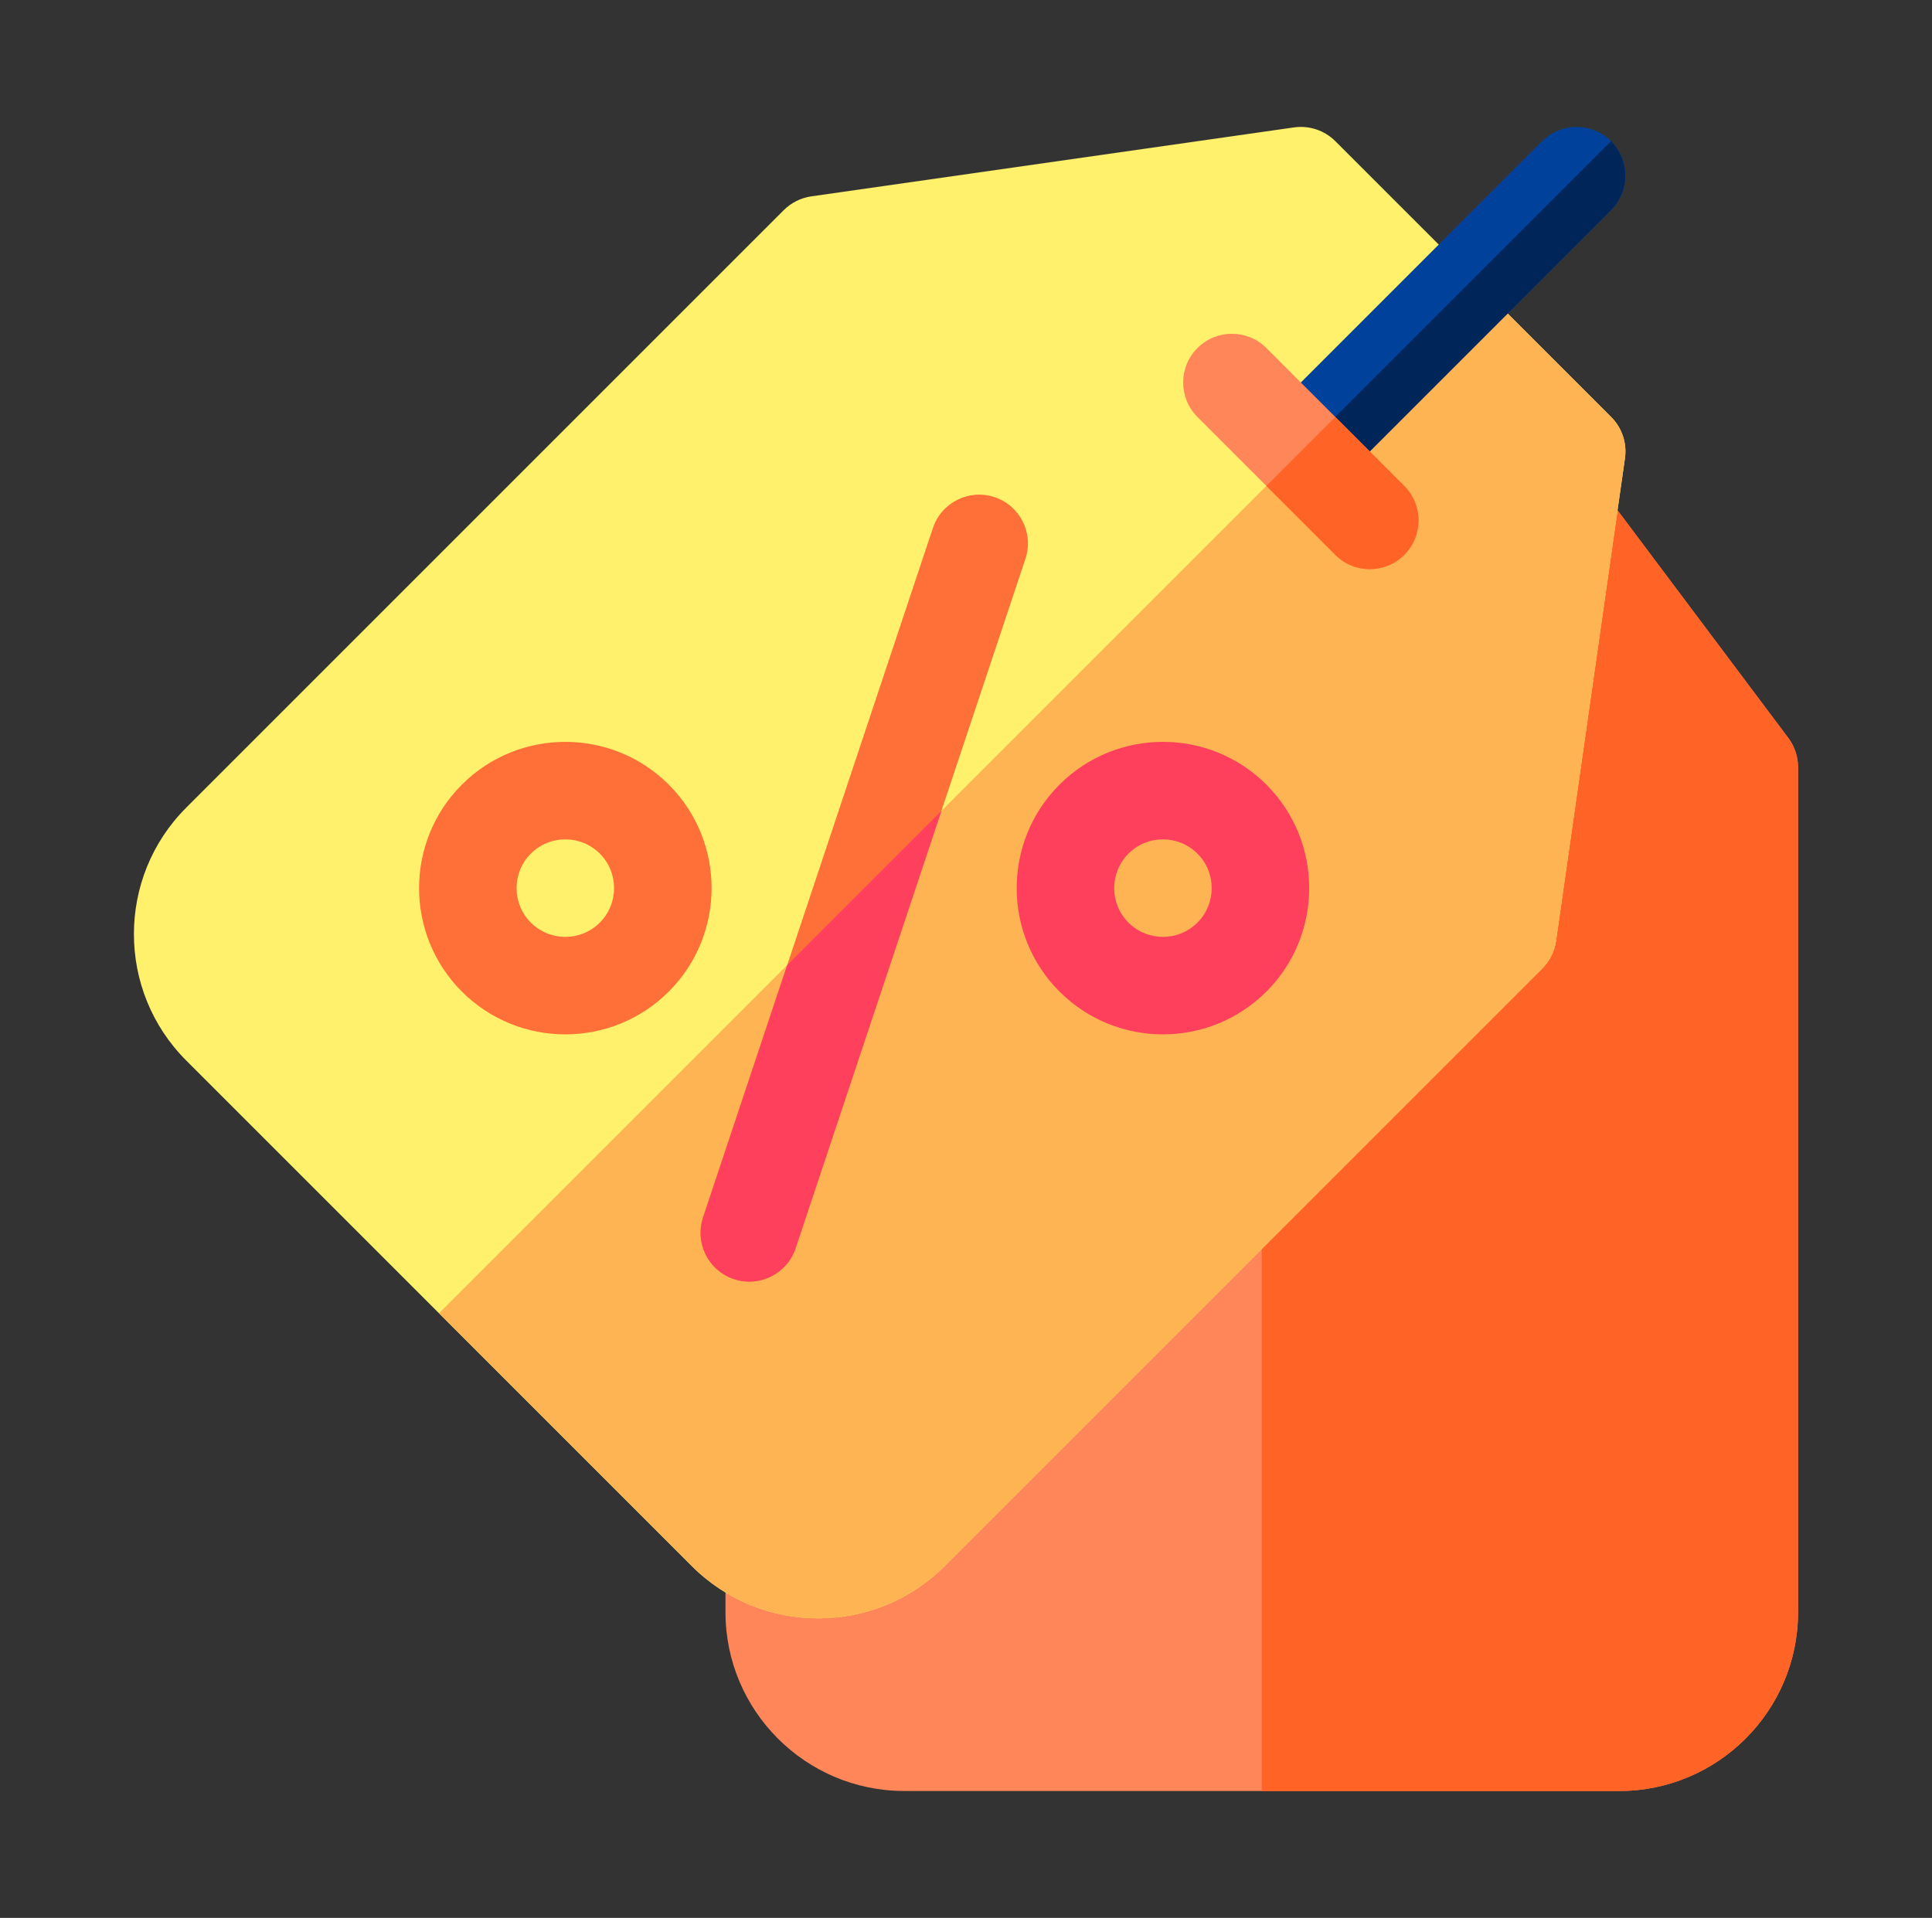 <svg width="138" height="137" viewBox="0 0 138 137" fill="none" xmlns="http://www.w3.org/2000/svg">
<rect x="0" y="0" width="138" height="137" fill="#333333" stroke="none"/>
<path d="M115.665 127.934H64.589C57.548 127.934 51.82 122.206 51.82 115.165V54.802C51.82 54.049 52.064 53.316 52.516 52.713L73.411 24.853C74.069 23.977 75.101 23.46 76.197 23.46H104.057C105.153 23.46 106.185 23.977 106.843 24.853L127.737 52.713C128.189 53.316 128.434 54.049 128.434 54.802V115.165C128.434 122.206 122.705 127.934 115.665 127.934Z" fill="#FF8659"/>
<path d="M127.733 52.713L106.839 24.853C106.181 23.976 105.149 23.46 104.053 23.46H90.123V127.934H115.661C122.702 127.934 128.43 122.205 128.43 115.165V54.802C128.43 54.049 128.185 53.316 127.733 52.713Z" fill="#FF6326"/>
<path d="M49.416 111.868L13.3 75.752C8.321 70.773 8.321 62.672 13.3 57.694L55.983 15.011C56.516 14.479 57.207 14.133 57.953 14.026L92.427 9.101C93.512 8.946 94.607 9.311 95.382 10.086L115.082 29.786C115.857 30.561 116.222 31.656 116.067 32.741L111.142 67.215C111.036 67.961 110.69 68.653 110.157 69.185L67.474 111.868C62.496 116.846 54.395 116.846 49.416 111.868Z" fill="#FFF16B"/>
<path d="M111.142 67.216L116.067 32.741C116.222 31.656 115.857 30.561 115.081 29.786L105.232 19.936L31.358 93.81L49.416 111.868C54.395 116.847 62.495 116.847 67.474 111.868L110.157 69.185C110.689 68.653 111.035 67.962 111.142 67.216Z" fill="#FFB454"/>
<path d="M51.063 90.529C50.16 89.626 49.789 88.258 50.221 86.963L66.638 37.714C67.246 35.89 69.218 34.904 71.042 35.512C72.868 36.12 73.853 38.092 73.245 39.917L56.828 89.166C56.22 90.99 54.248 91.977 52.423 91.368C51.893 91.192 51.434 90.9 51.063 90.529Z" fill="#FF7038"/>
<path d="M90.458 56.049C86.383 51.974 79.752 51.974 75.677 56.049C71.601 60.124 71.601 66.755 75.677 70.83C79.752 74.906 86.383 74.906 90.458 70.83C94.534 66.755 94.534 60.124 90.458 56.049ZM85.531 65.903C84.173 67.262 81.962 67.262 80.604 65.903C79.246 64.545 79.246 62.334 80.604 60.976C81.962 59.618 84.173 59.618 85.531 60.976C86.889 62.334 86.89 64.545 85.531 65.903Z" fill="#FF405C"/>
<path d="M47.772 56.049C43.696 51.974 37.066 51.974 32.99 56.049C28.915 60.124 28.915 66.755 32.99 70.83C37.066 74.906 43.696 74.906 47.772 70.83C51.847 66.755 51.847 60.124 47.772 56.049ZM42.844 65.903C41.486 67.262 39.276 67.262 37.917 65.903C36.559 64.545 36.559 62.334 37.917 60.976C39.276 59.618 41.486 59.618 42.844 60.976C44.203 62.334 44.203 64.545 42.844 65.903Z" fill="#FF7038"/>
<path d="M56.828 89.165L67.239 57.934L56.227 68.946L50.221 86.963C49.789 88.257 50.16 89.626 51.063 90.529C51.434 90.899 51.893 91.191 52.423 91.368C54.248 91.977 56.22 90.99 56.828 89.165Z" fill="#FF405C"/>
<path d="M115.078 10.086C113.718 8.727 111.513 8.727 110.153 10.086L90.454 29.786L95.378 34.711L115.078 15.011C116.438 13.652 116.438 11.446 115.078 10.086Z" fill="#00429B"/>
<path d="M115.071 15.011C116.431 13.651 116.431 11.446 115.071 10.086L92.909 32.248L95.371 34.711L115.071 15.011Z" fill="#002659"/>
<path d="M97.844 40.656C96.953 40.656 96.061 40.316 95.382 39.636L85.532 29.786C84.172 28.426 84.172 26.221 85.532 24.861C86.891 23.501 89.097 23.501 90.457 24.861L100.306 34.711C101.666 36.071 101.666 38.276 100.306 39.636C99.626 40.316 98.735 40.656 97.844 40.656Z" fill="#FF8659"/>
<path d="M100.303 34.711L95.378 29.786L90.453 34.711L95.378 39.636C96.058 40.316 96.95 40.656 97.841 40.656C98.732 40.656 99.623 40.316 100.303 39.636C101.663 38.276 101.663 36.071 100.303 34.711Z" fill="#FF6326"/>
</svg>
